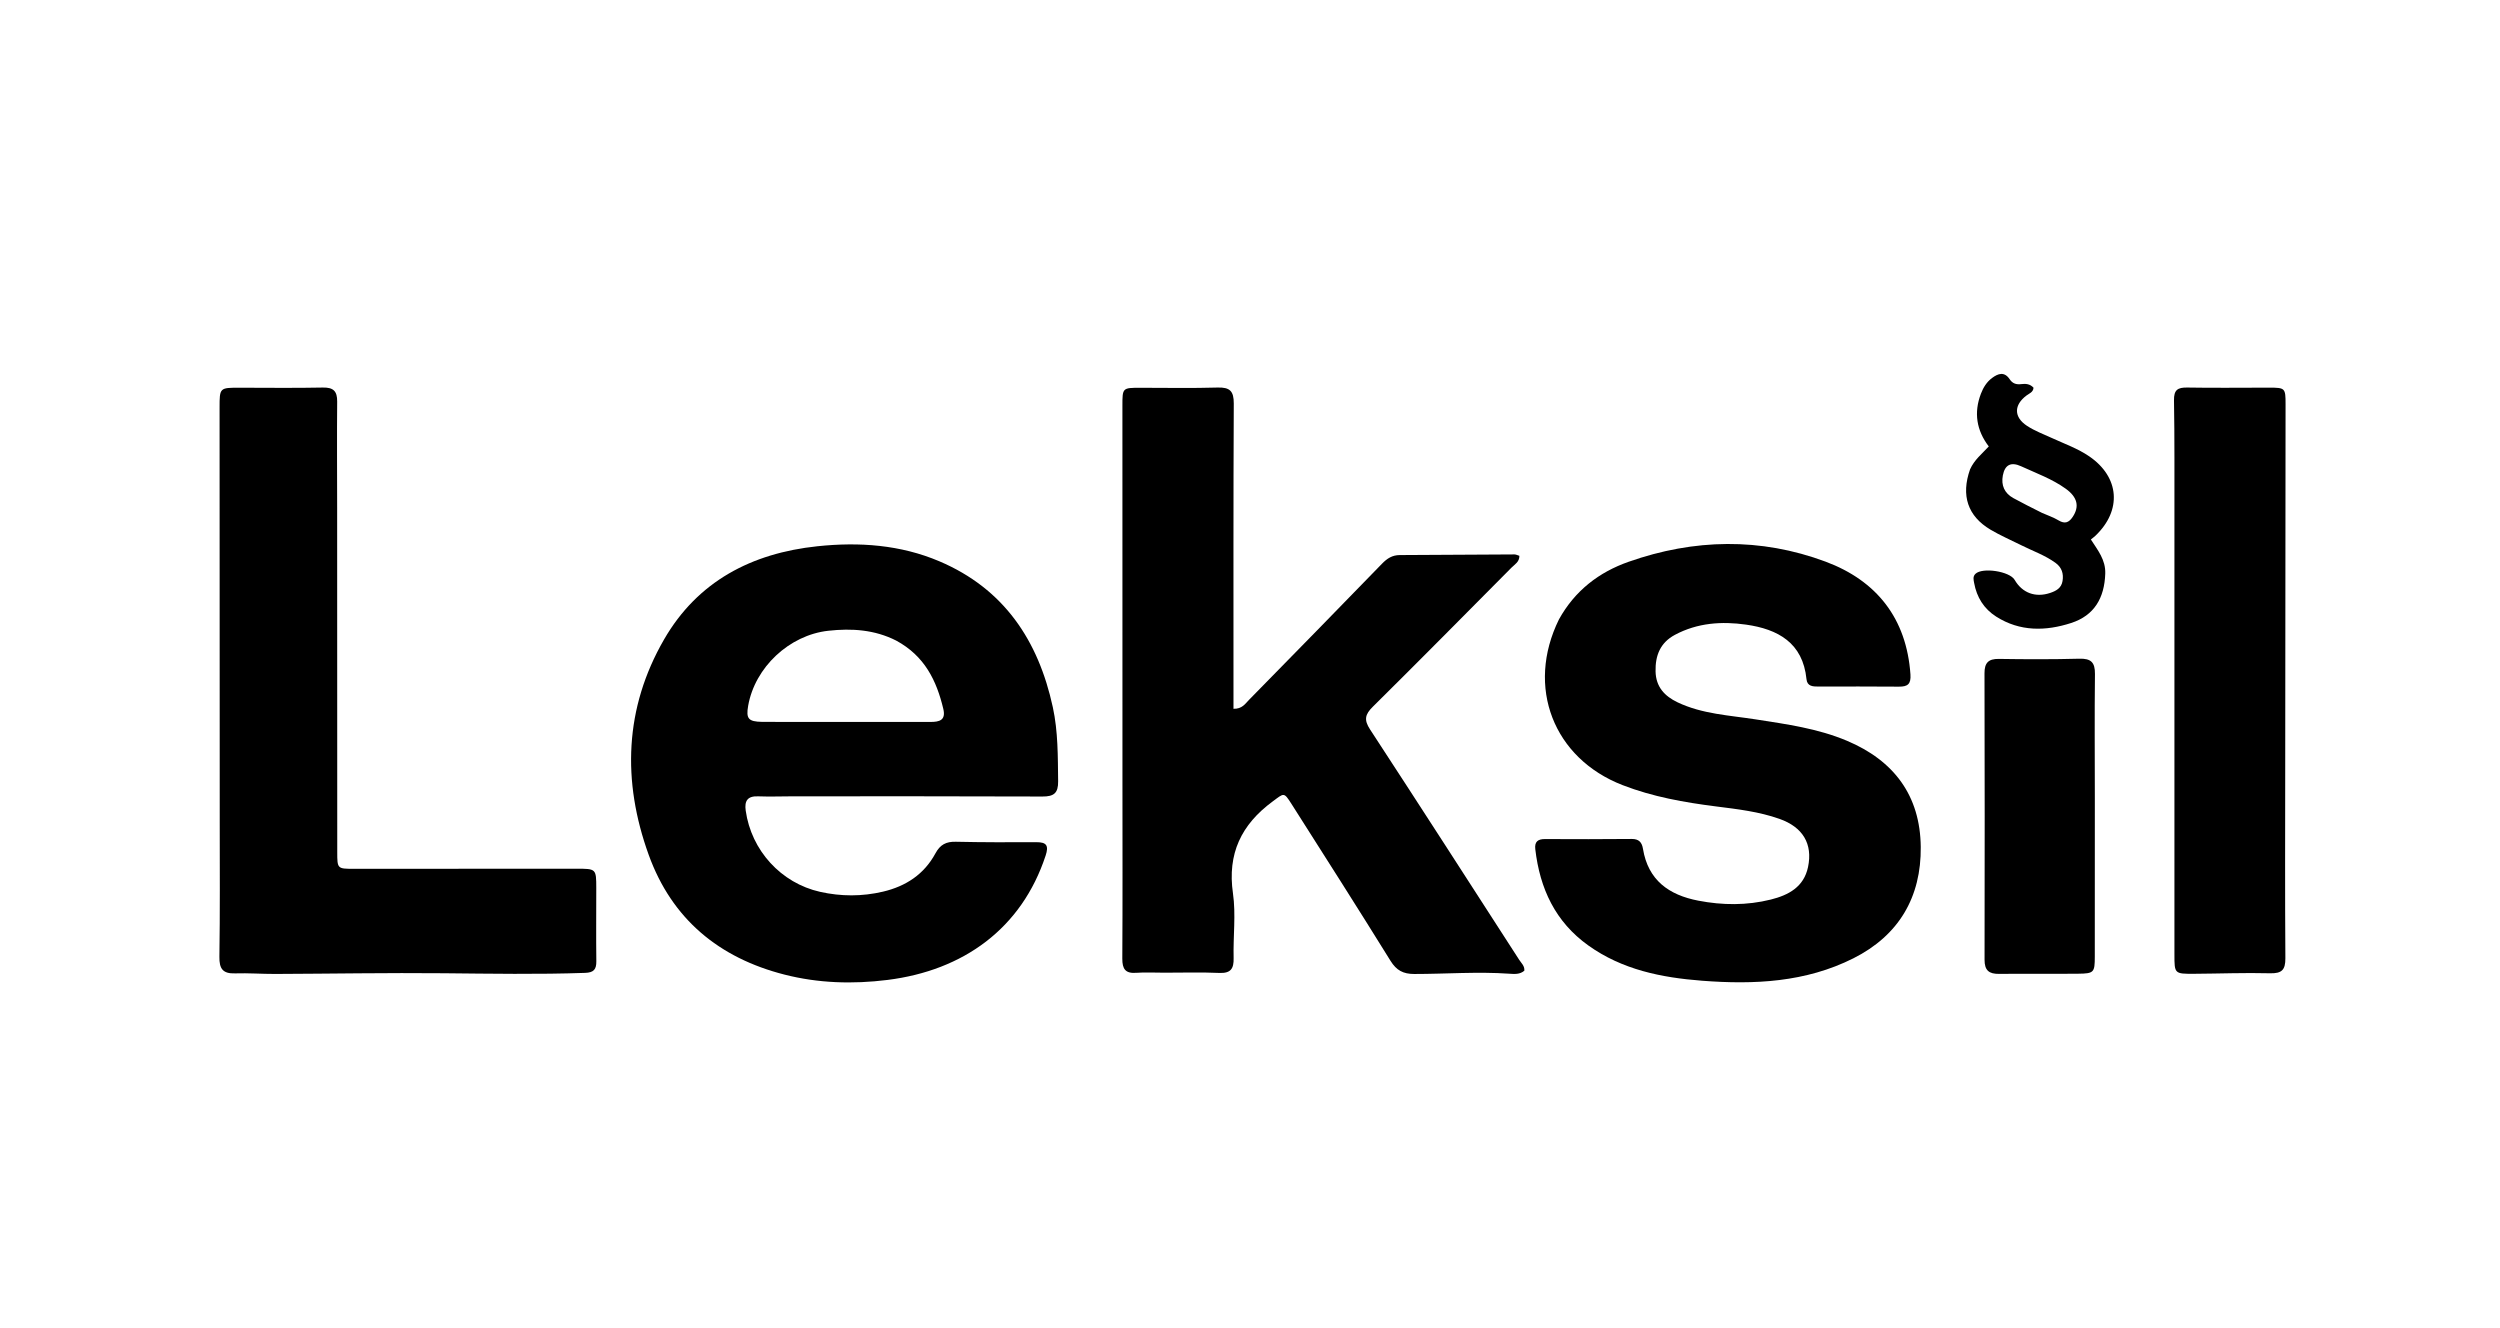 <svg version="1.1" id="Layer_1" xmlns="http://www.w3.org/2000/svg" xmlns:xlink="http://www.w3.org/1999/xlink" x="0px" y="0px"
	 width="100%" viewBox="0 0 1024 544" enable-background="new 0 0 1024 544" xml:space="preserve">
<path fill="#000000" opacity="1" stroke="none" 
	d="
M476.897,398.413 
	C472.746,398.412 469.064,398.192 465.418,398.466 
	C460.97,398.802 459.674,396.918 459.7,392.642 
	C459.843,369.146 459.76,345.649 459.757,322.152 
	C459.751,270.16 459.745,218.168 459.74,166.176 
	C459.739,158.824 459.741,158.832 467.264,158.836 
	C477.762,158.841 488.267,159.046 498.756,158.736 
	C503.756,158.588 505.377,160.195 505.353,165.277 
	C505.166,204.104 505.241,242.932 505.234,281.759 
	C505.234,284.532 505.234,287.305 505.234,290.324 
	C508.781,290.415 510.05,288.241 511.578,286.683 
	C529.779,268.128 547.973,249.567 566.063,230.904 
	C568.173,228.726 570.285,227.365 573.36,227.355 
	C589.019,227.301 604.677,227.165 620.336,227.092 
	C620.944,227.089 621.554,227.43 622.344,227.664 
	C622.379,230.175 620.418,231.179 619.116,232.491 
	C600.223,251.538 581.361,270.618 562.294,289.491 
	C559.114,292.638 558.617,294.86 561.16,298.753 
	C581.661,330.133 601.946,361.655 622.269,393.152 
	C623.142,394.505 624.552,395.656 624.368,397.598 
	C622.562,399.178 620.294,398.977 618.208,398.832 
	C605.214,397.924 592.229,398.948 579.241,398.945 
	C574.78,398.944 571.997,397.498 569.553,393.553 
	C556.219,372.026 542.589,350.683 529.007,329.311 
	C525.821,324.296 525.946,324.833 521.28,328.273 
	C508.417,337.756 502.68,349.673 505.023,365.935 
	C506.269,374.587 505.059,383.572 505.293,392.398 
	C505.41,396.831 504.086,398.728 499.354,398.514 
	C492.043,398.182 484.707,398.417 476.897,398.413 
z"/>
<path fill="#000000" opacity="1" stroke="none" 
	d="
M325.001,326.17 
	C319.836,326.188 315.165,326.356 310.507,326.18 
	C306.187,326.017 304.884,328.024 305.439,332.009 
	C307.71,348.318 319.903,361.719 335.92,365.3 
	C344.491,367.216 353.072,367.242 361.664,365.223 
	C371.071,363.013 378.546,358.086 383.162,349.527 
	C385.102,345.928 387.55,344.692 391.519,344.783 
	C402.511,345.035 413.511,345.012 424.507,344.96 
	C428.696,344.94 429.632,346.356 428.294,350.426 
	C418.475,380.291 394.635,397.508 363.482,401.387 
	C349.288,403.154 335.176,402.732 321.326,399.196 
	C294.482,392.344 275.201,376.435 265.692,350.105 
	C254.793,319.929 255.781,290.055 271.977,261.96 
	C285.725,238.111 307.872,226.597 334.766,223.751 
	C351.875,221.941 368.817,223.118 384.783,229.913 
	C411.217,241.162 425.314,262.321 431.241,289.692 
	C433.409,299.706 433.28,309.848 433.413,320.011 
	C433.477,324.91 431.63,326.276 426.969,326.256 
	C393.146,326.113 359.323,326.173 325.001,326.17 
M367.063,262.377 
	C358.254,257.906 348.848,257.299 339.275,258.36 
	C323.244,260.136 309.198,273.38 306.447,289.079 
	C305.52,294.365 306.531,295.566 312.072,295.675 
	C314.404,295.721 316.737,295.694 319.069,295.694 
	C339.728,295.692 360.387,295.664 381.045,295.708 
	C384.751,295.716 387.493,295.061 386.381,290.377 
	C383.637,278.811 378.756,268.691 367.063,262.377 
z"/>
<path fill="#000000" opacity="1" stroke="none" 
	d="
M638.553,253.696 
	C645.109,241.875 654.956,234.373 667.077,230.109 
	C693.898,220.673 721.127,220.126 747.76,230.051 
	C768.635,237.83 780.946,253.277 782.521,276.286 
	C782.788,280.189 781.388,281.289 777.791,281.253 
	C766.797,281.142 755.801,281.21 744.806,281.212 
	C742.551,281.212 740.23,281.144 739.937,278.191 
	C738.452,263.247 728.19,257.704 715.212,255.849 
	C705.234,254.423 695.246,255.105 686.037,260.036 
	C680.049,263.241 677.973,268.479 678.119,275.013 
	C678.261,281.351 681.819,285.138 687.122,287.667 
	C697.249,292.497 708.359,292.98 719.177,294.666 
	C731.843,296.641 744.516,298.369 756.489,303.411 
	C775.814,311.552 786.518,325.919 786.739,346.88 
	C786.956,367.425 777.806,383.142 759.154,392.522 
	C739.568,402.372 718.517,403.347 697.198,401.71 
	C680.6,400.435 664.53,397.235 650.575,387.257 
	C637.026,377.571 630.726,363.945 628.856,347.842 
	C628.499,344.764 629.893,343.666 632.848,343.68 
	C644.676,343.736 656.504,343.759 668.331,343.638 
	C671.317,343.607 672.524,345.029 672.957,347.67 
	C675.073,360.552 683.581,366.588 695.626,368.911 
	C705.566,370.827 715.49,370.911 725.321,368.457 
	C732.59,366.642 738.858,363.315 740.571,355.134 
	C742.562,345.627 738.431,338.791 728.872,335.41 
	C720.489,332.446 711.706,331.427 702.965,330.321 
	C689.886,328.665 676.983,326.384 664.618,321.59 
	C636.281,310.602 624.91,281.389 638.553,253.696 
z"/>
<path fill="#000000" opacity="1" stroke="none" 
	d="
M138.097,208 
	C138.11,255.326 138.119,302.151 138.14,348.977 
	C138.143,355.874 138.169,355.869 145.101,355.865 
	C175.43,355.849 205.759,355.829 236.088,355.826 
	C244.193,355.825 244.22,355.85 244.233,363.718 
	C244.25,373.716 244.123,383.716 244.258,393.713 
	C244.304,397.102 243.163,398.367 239.679,398.489 
	C220.357,399.164 201.043,398.828 181.718,398.642 
	C158.734,398.421 135.744,398.844 112.756,398.93 
	C107.261,398.95 101.759,398.523 96.272,398.698 
	C91.257,398.858 89.791,396.803 89.865,391.879 
	C90.137,373.719 90.009,355.552 90.003,337.388 
	C89.986,280.562 89.948,223.736 89.938,166.911 
	C89.937,158.785 89.988,158.799 98.221,158.81 
	C109.553,158.826 120.888,158.971 132.215,158.739 
	C136.574,158.65 138.145,160.216 138.107,164.507 
	C137.98,178.837 138.082,193.169 138.097,208 
z"/>
<path fill="#000000" opacity="1" stroke="none" 
	d="
M890.647,211 
	C890.619,195.006 890.739,179.509 890.469,164.018 
	C890.394,159.691 891.955,158.665 895.954,158.737 
	C907.115,158.939 918.281,158.77 929.446,158.781 
	C935.994,158.787 936.171,158.948 936.166,165.524 
	C936.13,215.012 936.068,264.5 936.027,313.988 
	C936.005,340.149 935.909,366.31 936.09,392.469 
	C936.123,397.307 934.611,398.776 929.768,398.652 
	C919.453,398.386 909.122,398.803 898.798,398.864 
	C890.651,398.912 890.648,398.861 890.648,390.96 
	C890.647,331.14 890.648,271.32 890.647,211 
z"/>
<path fill="#000000" opacity="1" stroke="none" 
	d="
M858.044,327 
	C858.042,348.969 858.052,370.437 858.027,391.906 
	C858.02,398.306 857.685,398.758 851.291,398.831 
	C840.475,398.953 829.656,398.78 818.84,398.905 
	C814.688,398.953 812.863,397.494 812.873,393.092 
	C812.964,353.983 812.939,314.873 812.852,275.763 
	C812.843,271.525 814.418,269.823 818.748,269.89 
	C829.729,270.061 840.72,270.101 851.697,269.805 
	C856.466,269.677 858.147,271.286 858.093,276.074 
	C857.903,292.881 858.034,309.691 858.044,327 
z"/>
<path fill="#000000" opacity="1" stroke="none" 
	d="
M806.939,192.236 
	C808.707,188.315 811.781,185.918 814.604,182.861 
	C809.558,176.255 808.422,169.035 811.379,161.277 
	C812.346,158.74 813.731,156.478 815.927,154.837 
	C818.456,152.946 821.011,152.099 823.179,155.359 
	C824.338,157.102 825.879,157.594 827.908,157.332 
	C829.725,157.098 831.552,157.252 832.934,158.814 
	C832.801,160.659 831.19,161.149 830.055,161.999 
	C824.867,165.889 824.778,170.822 830.266,174.43 
	C833.43,176.51 837.081,177.863 840.552,179.456 
	C845.685,181.813 851.047,183.704 855.755,186.921 
	C868.172,195.408 869.224,209.031 858.269,219.456 
	C857.791,219.911 857.249,220.299 856.423,220.976 
	C859.244,225.369 862.5,229.285 862.313,234.941 
	C861.981,244.948 857.814,252.105 848.361,255.173 
	C837.919,258.563 827.366,258.755 817.626,252.556 
	C812.613,249.366 809.661,244.628 808.602,238.767 
	C808.371,237.488 807.984,236.146 809.161,235.026 
	C812.033,232.294 823.161,234.004 825.193,237.507 
	C828.323,242.904 833.715,244.871 839.719,242.873 
	C842.213,242.043 844.332,240.889 844.812,238.005 
	C845.319,234.957 844.5,232.402 841.928,230.54 
	C837.573,227.388 832.498,225.635 827.748,223.253 
	C823.587,221.166 819.285,219.316 815.295,216.942 
	C805.987,211.405 803.147,202.968 806.939,192.236 
M836.399,210.073 
	C838.681,211.085 841.088,211.888 843.211,213.163 
	C845.831,214.736 847.458,214.015 849.004,211.681 
	C851.799,207.464 850.945,203.647 846.125,200.179 
	C840.535,196.157 834.064,193.845 827.872,190.996 
	C823.741,189.095 821.195,190.318 820.363,194.747 
	C819.604,198.788 821.02,202.005 824.648,204.012 
	C828.286,206.024 832.023,207.858 836.399,210.073 
z"/>
</svg>